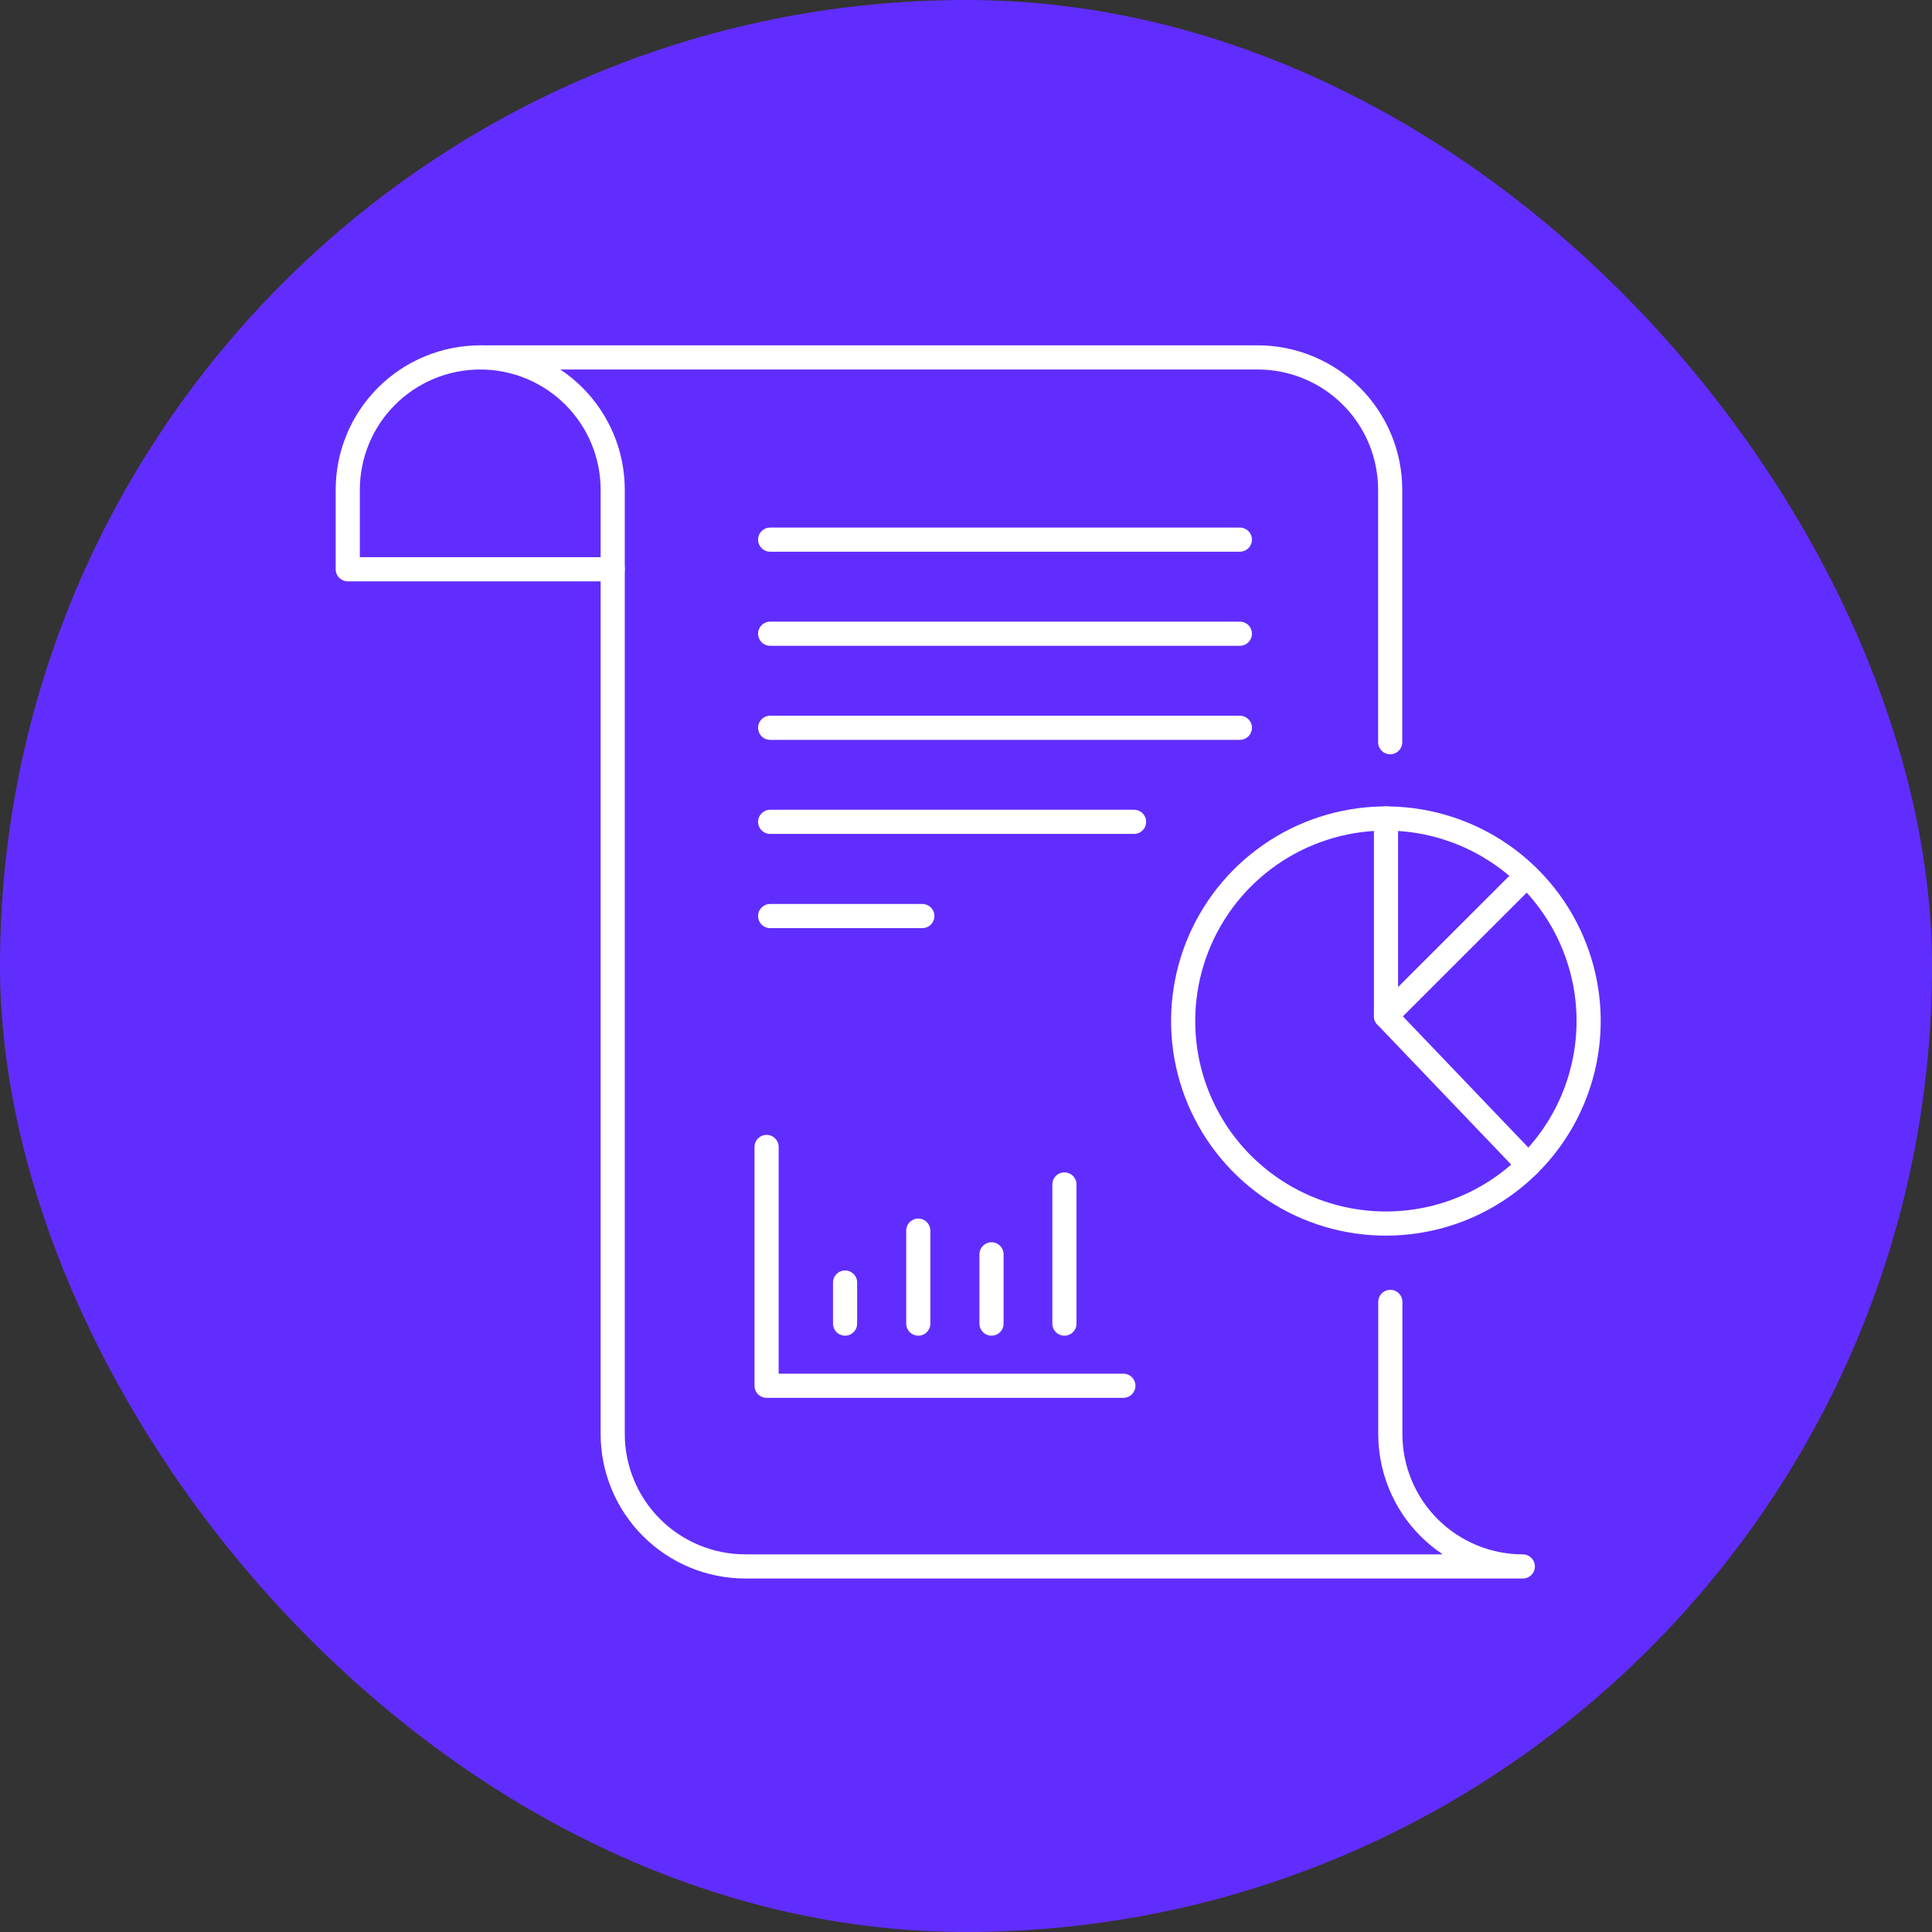<svg width="200" height="200" viewBox="0 0 200 200" fill="none" xmlns="http://www.w3.org/2000/svg">
<rect x="0" y="0" width="200" height="200" fill="#333333" stroke="none"/>
<rect width="200" height="200" rx="100" fill="#612DFF"/>
<path d="M143.91 76.831V50.7C143.91 48.899 143.555 47.116 142.865 45.453C142.174 43.79 141.163 42.279 139.888 41.007C138.613 39.734 137.099 38.726 135.433 38.038C133.768 37.351 131.983 36.998 130.18 37H49.714C53.351 37 56.839 38.443 59.411 41.013C61.982 43.582 63.427 47.066 63.427 50.7V148.441C63.427 152.079 64.874 155.567 67.448 158.139C70.023 160.711 73.516 162.157 77.157 162.157H157.64C155.837 162.157 154.053 161.802 152.388 161.112C150.723 160.423 149.211 159.412 147.937 158.138C146.663 156.865 145.654 155.352 144.965 153.688C144.277 152.025 143.924 150.241 143.926 148.441V134.774" stroke="white" stroke-width="2.5" stroke-linecap="round" stroke-linejoin="round"/>
<path d="M49.714 37C46.077 37 42.588 38.443 40.017 41.013C37.445 43.582 36 47.066 36 50.7V58.929H63.427" stroke="white" stroke-width="2.5" stroke-linecap="round" stroke-linejoin="round"/>
<path d="M128.35 55.864H79.726" stroke="white" stroke-width="2.5" stroke-linecap="round" stroke-linejoin="round"/>
<path d="M128.35 65.603H79.726" stroke="white" stroke-width="2.5" stroke-linecap="round" stroke-linejoin="round"/>
<path d="M128.35 75.34H79.726" stroke="white" stroke-width="2.5" stroke-linecap="round" stroke-linejoin="round"/>
<path d="M117.398 85.076H79.726" stroke="white" stroke-width="2.5" stroke-linecap="round" stroke-linejoin="round"/>
<path d="M148.181 126.127C144.136 127.059 139.906 126.771 136.024 125.301C132.143 123.83 128.785 121.243 126.375 117.866C123.966 114.489 122.613 110.475 122.488 106.33C122.363 102.185 123.471 98.096 125.672 94.58C127.873 91.064 131.068 88.279 134.854 86.577C138.639 84.875 142.845 84.333 146.939 85.019C151.033 85.706 154.831 87.589 157.853 90.432C160.876 93.275 162.986 96.949 163.918 100.99C165.168 106.408 164.212 112.1 161.261 116.814C158.309 121.528 153.605 124.878 148.181 126.127V126.127Z" stroke="white" stroke-width="2.5" stroke-linecap="round" stroke-linejoin="round"/>
<path d="M95.479 94.83H79.726" stroke="white" stroke-width="2.5" stroke-linecap="round" stroke-linejoin="round"/>
<path d="M79.357 118.732V143.453H116.29" stroke="white" stroke-width="2.5" stroke-linecap="round" stroke-linejoin="round"/>
<path d="M95.061 127.395V137.019" stroke="white" stroke-width="2.5" stroke-linecap="round" stroke-linejoin="round"/>
<path d="M102.641 129.849V137.019" stroke="white" stroke-width="2.5" stroke-linecap="round" stroke-linejoin="round"/>
<path d="M110.188 122.614V137.02" stroke="white" stroke-width="2.5" stroke-linecap="round" stroke-linejoin="round"/>
<path d="M87.482 132.769V137.02" stroke="white" stroke-width="2.5" stroke-linecap="round" stroke-linejoin="round"/>
<path d="M143.477 84.724V105.193L158.041 90.643" stroke="white" stroke-width="2.5" stroke-linecap="round" stroke-linejoin="round"/>
<path d="M143.477 105.193L158.218 120.609" stroke="white" stroke-width="2.5" stroke-linecap="round" stroke-linejoin="round"/>
</svg>
